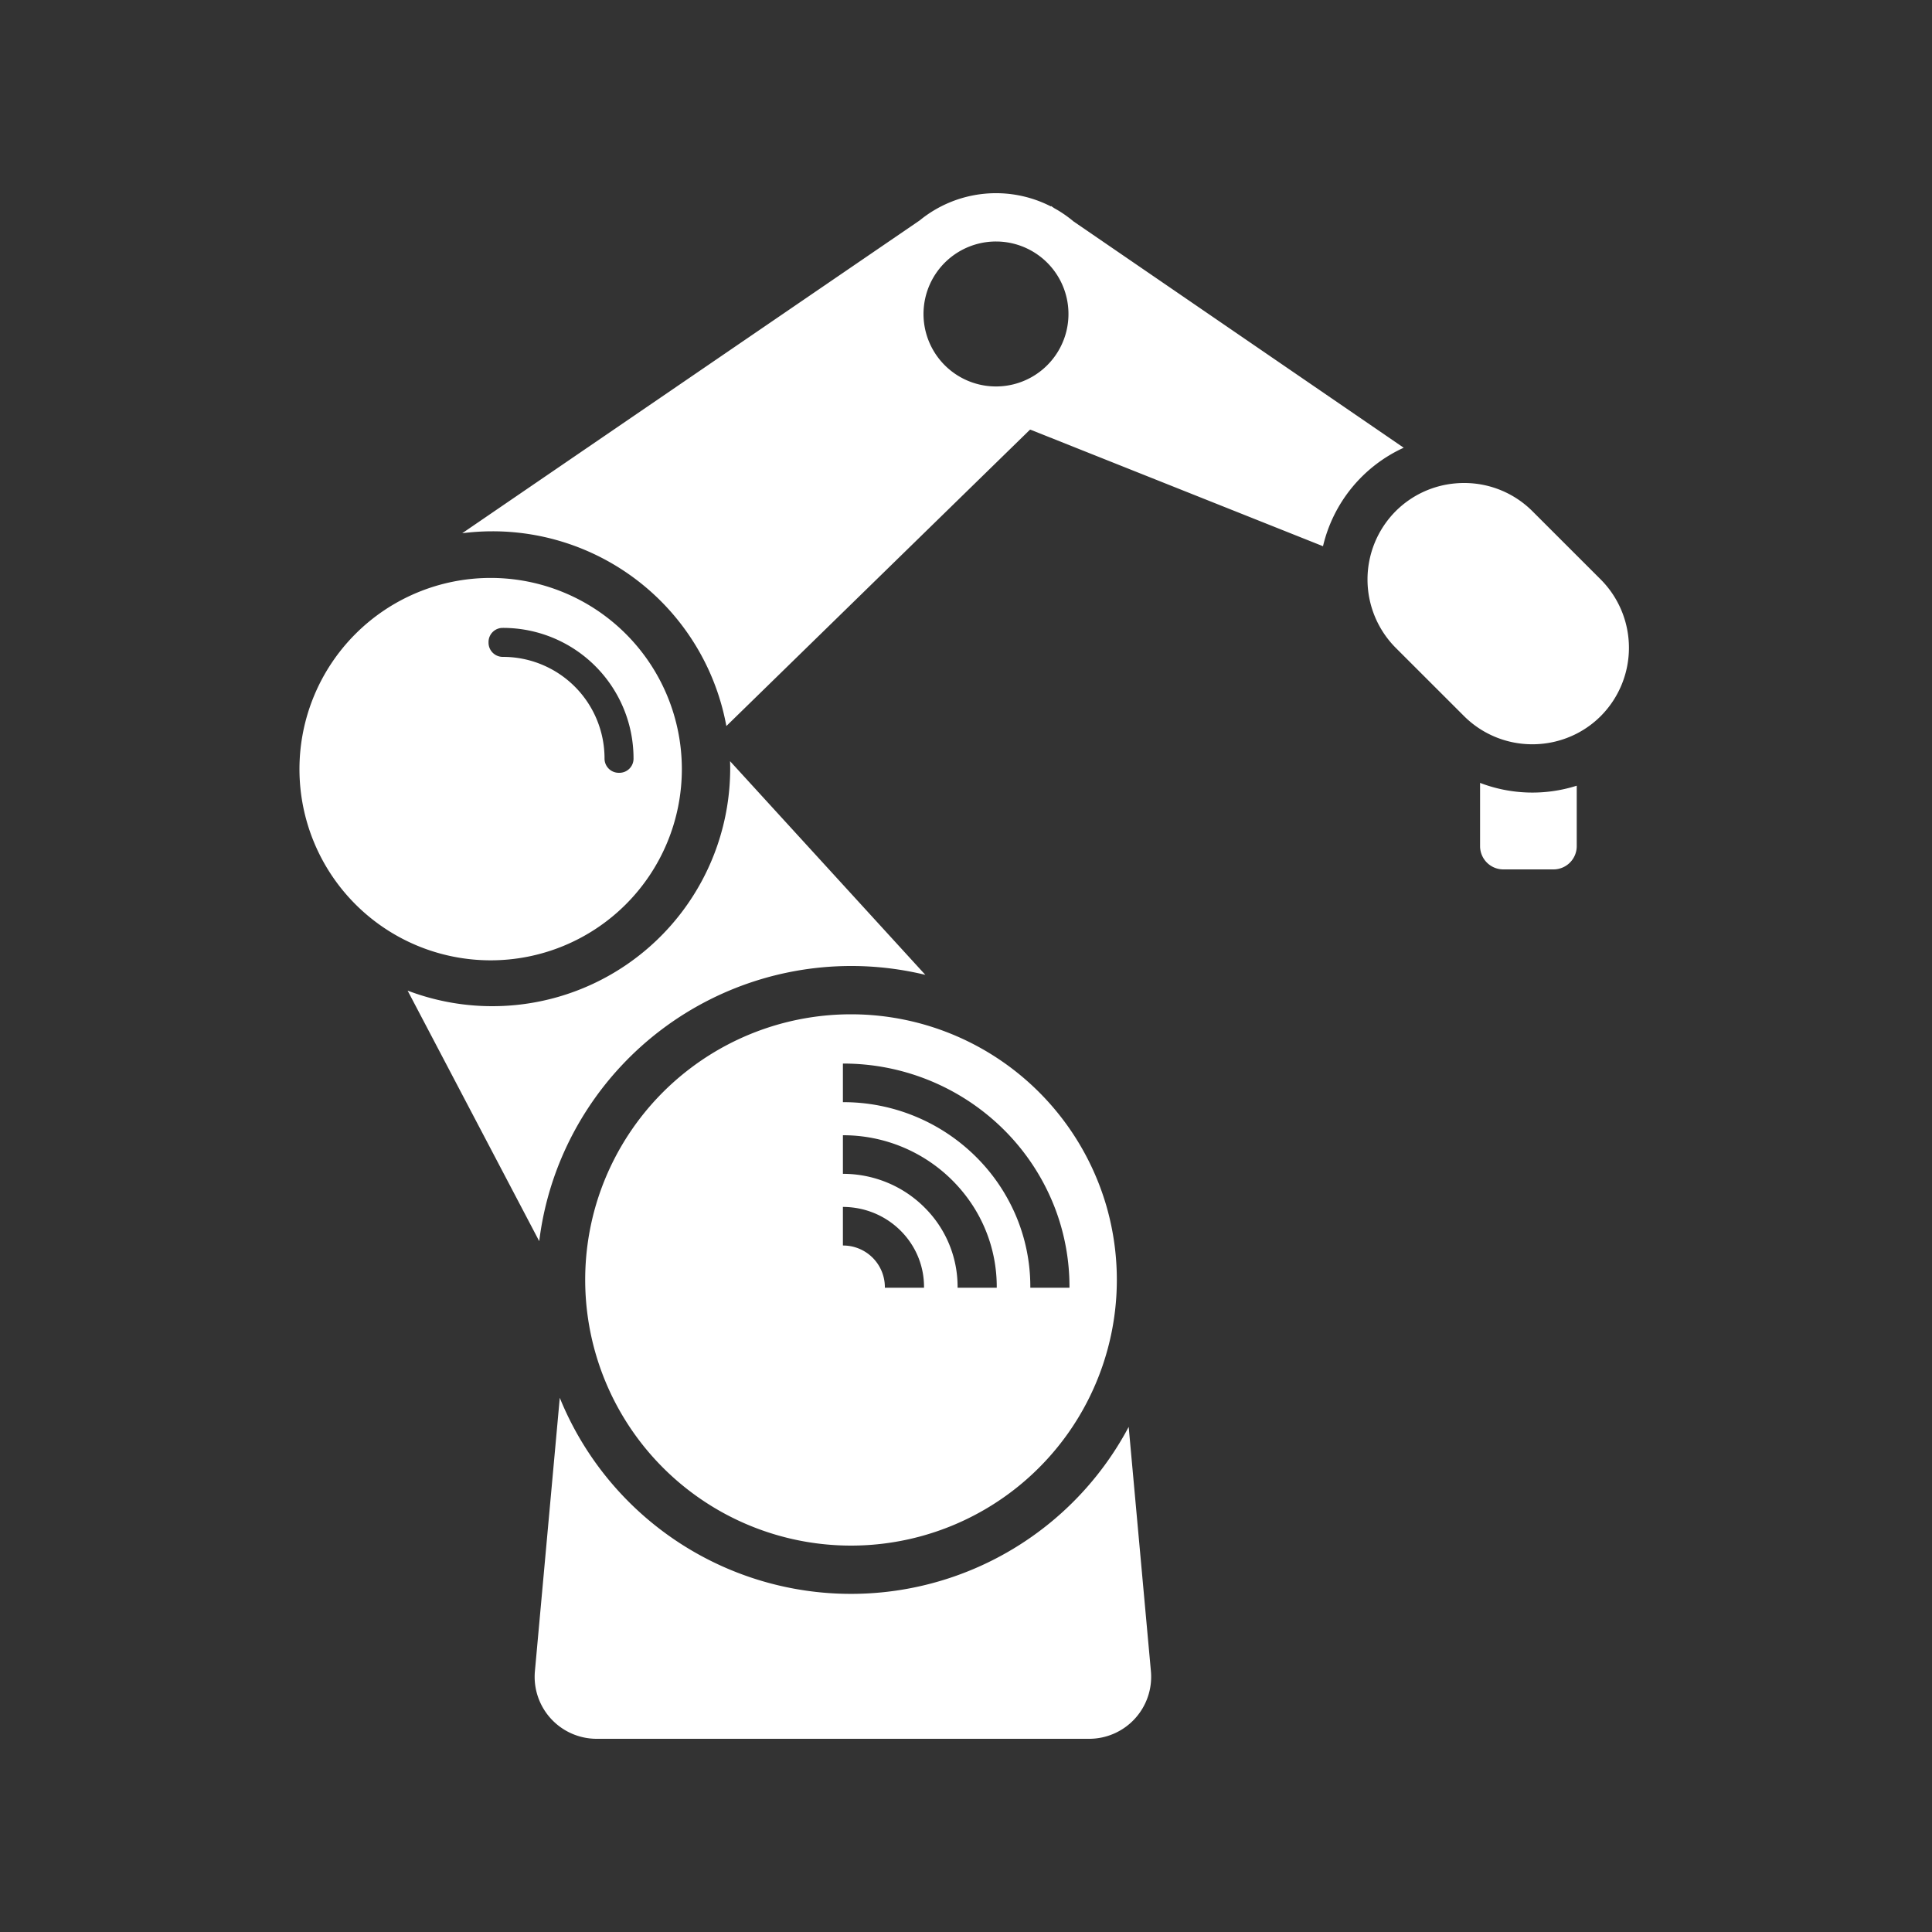 <?xml version="1.0" encoding="UTF-8"?>
<svg xmlns="http://www.w3.org/2000/svg" width="1000" height="1000" viewBox="0 0 1000 1000">
  <rect x="0" y="0" width="1000" height="1000" fill="#333333" stroke="none"/>
  <defs>
    <style>
      .cls-1 {
        fill-rule: evenodd; fill: #FFFFFF;
      }
    </style>
  </defs>
  <path id="IoT_Industry" data-name="IoT Industry" class="cls-1" d="M584.205,738.56a162.711,162.711,0,0,1-293.535-12.8c-0.32-.756-0.622-1.517-0.93-2.276L276.866,865.013A32.09,32.09,0,0,0,308.837,900h254.9a32.09,32.09,0,0,0,31.971-34.987ZM290.67,599.24a162.866,162.866,0,0,1,188.284-94.658l-101.077-110.6c0.041,1.3.069,2.608,0.069,3.918a123.139,123.139,0,0,1-166.963,114.84l68.124,129.693A160.915,160.915,0,0,1,290.67,599.24ZM308.079,625a137.591,137.591,0,1,0,269.826,44.3q0.165-3.381.169-6.8a137.755,137.755,0,0,0-3.666-31.635q-0.7-2.957-1.515-5.865A137.658,137.658,0,0,0,308.079,625Zm170.188,41.536H457.992c0-.153.012-0.3,0.012-0.458a21.586,21.586,0,0,0-21.717-21.4V624.7c1.332,0,2.648.069,3.949,0.188,0.351,0.032.7,0.073,1.047,0.114,20.832,2.436,36.99,19.892,36.99,41.078C478.273,666.231,478.269,666.383,478.267,666.536Zm37.643,0H495.641c0-.153.006-0.3,0.006-0.458A57.679,57.679,0,0,0,478.54,625c-0.1-.1-0.184-0.2-0.28-0.289A59.316,59.316,0,0,0,460.1,612.472a59.938,59.938,0,0,0-23.809-4.9V587.6A79.925,79.925,0,0,1,504.138,625a77.266,77.266,0,0,1,11.778,41.078C515.916,666.231,515.911,666.383,515.91,666.536ZM545.926,625a113.815,113.815,0,0,1,7.632,41.078c0,0.153,0,.305,0,0.458H533.283c0-.153.006-0.3,0.006-0.458a93.793,93.793,0,0,0-7.615-37.206c-0.56-1.308-1.157-2.6-1.773-3.872a95.374,95.374,0,0,0-19.023-26.523,97.358,97.358,0,0,0-68.591-28V550.5a117.808,117.808,0,0,1,77.21,28.59A115.8,115.8,0,0,1,545.926,625ZM766.085,405.227V438a12.04,12.04,0,0,0,12.008,12H804.11a12.039,12.039,0,0,0,12.007-12V406.678A75.786,75.786,0,0,1,766.085,405.227ZM555.67,114.617a62.824,62.824,0,0,0-10.06-6.9l-1.558-1.067-0.13.184a62.392,62.392,0,0,0-67.9,7.256L239.236,276a124.872,124.872,0,0,1,15.729-1,123.014,123.014,0,0,1,121,100.8L533.013,222.5c0.114-.034.23-0.064,0.343-0.1l151.427,60.318a74.835,74.835,0,0,1,41.771-50.972ZM515.534,125a37.514,37.514,0,1,1-17.584,4.371A37.431,37.431,0,0,1,515.534,125ZM828.541,299.94l-35.378-35.356A49.893,49.893,0,0,0,757.785,250q-2.358,0-4.71.221a49.783,49.783,0,0,0-30.668,14.363h0a50.138,50.138,0,0,0,0,70.711l35.378,35.355a49.958,49.958,0,0,0,35.378,14.584,50.273,50.273,0,0,0,22.954-5.531,49.586,49.586,0,0,0,12.424-9.053h0A50.123,50.123,0,0,0,828.541,299.94ZM352.925,398.3c0-.132,0-0.263,0-0.4A98.962,98.962,0,1,0,352.925,398.3ZM252.866,332.32A7.3,7.3,0,0,1,260.105,325h0.265a67.536,67.536,0,0,1,67.544,67.5c0,0.089,0,.177,0,0.266A7.3,7.3,0,0,1,320.589,400h-0.364a7.353,7.353,0,0,1-7.321-7.424V392.5A52.544,52.544,0,0,0,260.37,340h-0.076a7.352,7.352,0,0,1-7.428-7.316V332.32Z"></path>
</svg>
